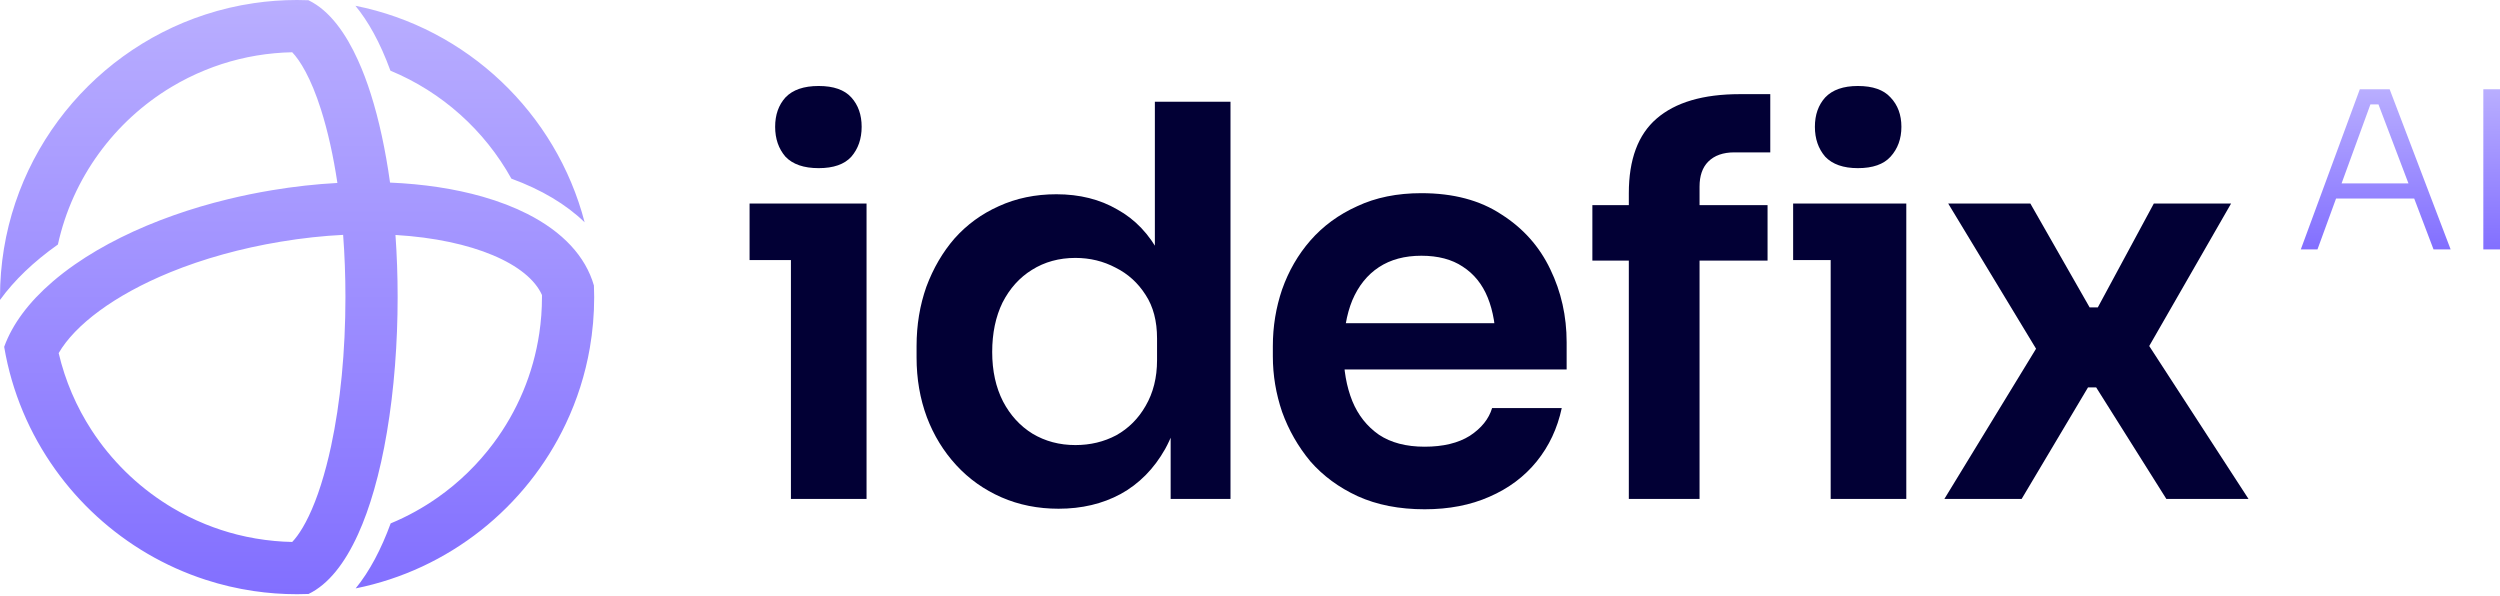 <svg xmlns="http://www.w3.org/2000/svg" width="914" height="218" viewBox="0 0 914 218" fill="none"><path fill-rule="evenodd" clip-rule="evenodd" d="M192.842 78.223C205.724 84.769 214.103 93.73 217.147 104.418H217.138C217.204 105.811 217.233 107.214 217.233 108.626C217.233 114.991 216.68 121.223 215.63 127.282C213.941 136.987 210.963 146.253 206.87 154.89C192.412 185.484 164.07 208.282 130.031 215.115C135.165 208.835 139.402 200.705 142.828 191.353C148.964 188.815 154.756 185.599 160.119 181.82C167.887 176.342 174.748 169.653 180.426 162.037C189.072 150.452 194.97 136.711 197.174 121.795C197.813 117.491 198.147 113.102 198.147 108.626V107.863C193.166 96.612 173.069 87.603 144.583 85.905C145.108 93.291 145.376 100.896 145.376 108.626C145.376 125.307 144.097 142.379 141.463 157.972C140.213 165.425 138.648 172.525 136.758 179.09C135.06 185.007 133.113 190.475 130.89 195.351C126.109 205.877 120.097 213.645 112.796 217.157C111.413 217.214 110.019 217.243 108.617 217.243C103.244 217.243 97.967 216.851 92.804 216.088C86.744 215.2 80.856 213.817 75.169 211.965C60.234 207.127 46.712 199.13 35.385 188.767C29.745 183.614 24.649 177.869 20.202 171.637C10.841 158.554 4.313 143.305 1.527 126.805C4.504 118.56 10.497 110.468 19.267 102.948C21.748 100.811 24.458 98.721 27.378 96.688C37.541 89.617 49.861 83.519 63.546 78.69C69.892 76.448 76.524 74.482 83.376 72.821C88.624 71.543 93.997 70.445 99.455 69.539C107.51 68.193 115.516 67.315 123.351 66.886C121.872 57.018 119.858 47.953 117.348 40.042C113.665 28.428 109.647 22.034 106.832 19.105C104.656 19.143 102.5 19.267 100.362 19.467C91.487 20.279 82.975 22.397 75.035 25.632C70.751 27.369 66.628 29.43 62.696 31.787C41.874 44.279 26.529 64.987 21.166 89.397C12.272 95.677 5.191 102.49 0.01 109.647C0 109.304 0 108.97 0 108.626C0 60.425 31.549 19.467 75.083 5.306C80.79 3.445 86.697 2.042 92.775 1.155C97.948 0.391 103.234 0 108.617 0C110.01 0 111.393 0.029 112.768 0.086C120.679 3.893 126.557 12.501 130.813 21.872C132.693 25.966 134.249 30.222 135.537 34.278C138.571 43.811 140.938 54.814 142.599 66.752C154.794 67.267 166.246 68.995 176.437 71.905C182.516 73.642 187.994 75.761 192.842 78.223ZM86.716 195.447C91.144 196.563 95.705 197.346 100.362 197.775C102.5 197.976 104.656 198.1 106.832 198.138C109.094 195.79 112.128 191.2 115.144 183.471C115.888 181.572 116.623 179.491 117.348 177.201C118.732 172.83 119.973 168.107 121.051 163.077C124.458 147.208 126.29 128.399 126.29 108.626C126.29 100.849 126.004 93.224 125.45 85.866C118.169 86.229 110.516 87.04 102.585 88.367C95.218 89.588 88.214 91.144 81.639 92.966C74.701 94.884 68.231 97.098 62.286 99.522C41.712 107.92 27.359 118.866 21.452 129.095C23.838 139.268 27.97 148.792 33.505 157.304C40.662 168.297 50.157 177.63 61.284 184.587C61.78 184.902 62.286 185.207 62.791 185.512L62.792 185.513C66.714 187.86 70.837 189.912 75.112 191.649C78.862 193.166 82.736 194.445 86.716 195.447ZM213.74 81.266C207.003 74.739 197.995 69.347 186.963 65.311C177.163 47.647 161.56 33.628 142.742 25.841C138.915 15.354 134.525 7.672 129.935 2.108C170.731 10.248 203.348 41.32 213.74 81.266Z" fill="url(#paint0_linear_13_35)"></path><path d="M907.905 91.184V32.635H914V91.184H907.905Z" fill="url(#paint1_linear_13_35)"></path><path d="M841.173 91.184L862.748 32.636H873.656L895.953 91.184H889.697L868.924 36.485L872.212 38.17H863.791L867.24 36.485L847.269 91.184H841.173ZM852.723 72.577L854.728 67.043H881.917L884.002 72.577H852.723Z" fill="url(#paint2_linear_13_35)"></path><path d="M710.864 182.41L746.071 124.727L745.474 129.301L712.256 74.402H742.292L763.973 112.394H766.957L787.444 74.402H815.69L784.262 129.103L784.859 125.124L822.055 182.41H792.019L766.36 141.634H763.376L739.109 182.41H710.864Z" fill="#020035"></path><path d="M595.498 182.41V70.623C595.498 58.291 598.879 49.207 605.642 43.372C612.538 37.405 622.682 34.421 636.075 34.421H647.214V55.705H634.086C629.976 55.705 626.793 56.832 624.539 59.086C622.417 61.208 621.356 64.258 621.356 68.236V182.41H595.498ZM582.171 95.288V74.999H646.22V95.288H582.171ZM669.293 182.41V74.402H696.942V182.41H669.293ZM655.569 95.089V74.402H696.942V95.089H655.569ZM679.239 61.473C673.935 61.473 669.956 60.081 667.304 57.296C664.785 54.379 663.525 50.732 663.525 46.356C663.525 41.98 664.785 38.4 667.304 35.615C669.956 32.83 673.935 31.438 679.239 31.438C684.676 31.438 688.654 32.83 691.174 35.615C693.826 38.4 695.152 41.98 695.152 46.356C695.152 50.732 693.826 54.379 691.174 57.296C688.654 60.081 684.676 61.473 679.239 61.473Z" fill="#020035"></path><path d="M520.849 186.19C511.566 186.19 503.411 184.598 496.383 181.416C489.487 178.233 483.719 173.99 479.078 168.686C474.569 163.249 471.121 157.215 468.734 150.585C466.48 143.955 465.353 137.192 465.353 130.296V126.517C465.353 119.356 466.48 112.46 468.734 105.83C471.121 99.067 474.569 93.1 479.078 87.928C483.719 82.624 489.421 78.447 496.184 75.397C502.947 72.214 510.771 70.623 519.655 70.623C531.325 70.623 541.071 73.209 548.895 78.38C556.851 83.42 562.819 90.116 566.797 98.47C570.775 106.692 572.764 115.577 572.764 125.124V135.07H477.088V118.163H555.459L546.906 126.517C546.906 119.621 545.911 113.72 543.922 108.814C541.933 103.907 538.883 100.128 534.772 97.476C530.794 94.824 525.755 93.498 519.655 93.498C513.555 93.498 508.384 94.89 504.14 97.675C499.897 100.46 496.648 104.504 494.394 109.808C492.272 114.98 491.211 121.212 491.211 128.506C491.211 135.269 492.272 141.302 494.394 146.607C496.515 151.778 499.764 155.889 504.14 158.939C508.516 161.856 514.086 163.315 520.849 163.315C527.612 163.315 533.115 161.989 537.358 159.337C541.602 156.552 544.32 153.171 545.513 149.192H570.974C569.383 156.618 566.333 163.116 561.824 168.686C557.315 174.255 551.547 178.565 544.519 181.615C537.623 184.665 529.733 186.19 520.849 186.19Z" fill="#020035"></path><path d="M387.013 185.991C379.455 185.991 372.493 184.598 366.128 181.814C359.762 179.029 354.259 175.117 349.618 170.078C344.977 165.039 341.396 159.204 338.877 152.574C336.357 145.811 335.098 138.518 335.098 130.694V126.517C335.098 118.825 336.291 111.598 338.678 104.835C341.198 98.073 344.645 92.171 349.021 87.132C353.53 82.093 358.901 78.181 365.133 75.397C371.498 72.479 378.526 71.021 386.218 71.021C394.704 71.021 402.13 72.877 408.495 76.59C414.993 80.171 420.165 85.608 424.01 92.901C427.856 100.194 429.978 109.344 430.376 120.35L422.22 110.803V37.206H449.869V182.41H427.989V136.462H432.762C432.365 147.468 430.11 156.685 425.999 164.111C421.889 171.404 416.452 176.907 409.689 180.62C403.059 184.2 395.5 185.991 387.013 185.991ZM393.179 162.718C398.616 162.718 403.589 161.525 408.098 159.138C412.606 156.618 416.187 153.038 418.839 148.397C421.623 143.623 423.016 138.053 423.016 131.688V123.732C423.016 117.367 421.623 112.062 418.839 107.819C416.054 103.443 412.407 100.128 407.899 97.874C403.39 95.487 398.484 94.293 393.179 94.293C387.212 94.293 381.908 95.752 377.267 98.669C372.758 101.454 369.178 105.432 366.525 110.604C364.006 115.775 362.746 121.809 362.746 128.705C362.746 135.6 364.072 141.634 366.724 146.805C369.376 151.844 372.957 155.756 377.465 158.541C382.107 161.326 387.345 162.718 393.179 162.718Z" fill="#020035"></path><path d="M289.162 182.41V74.402H316.81V182.41H289.162ZM274.044 95.089V74.402H316.81V95.089H274.044ZM299.306 61.473C293.869 61.473 289.825 60.081 287.172 57.296C284.653 54.379 283.393 50.732 283.393 46.356C283.393 41.98 284.653 38.4 287.172 35.615C289.825 32.83 293.869 31.438 299.306 31.438C304.743 31.438 308.721 32.83 311.241 35.615C313.76 38.4 315.02 41.98 315.02 46.356C315.02 50.732 313.76 54.379 311.241 57.296C308.721 60.081 304.743 61.473 299.306 61.473Z" fill="#020035"></path><defs><linearGradient id="paint0_linear_13_35" x1="108.617" y1="0" x2="108.617" y2="217.243" gradientUnits="userSpaceOnUse"><stop stop-color="#B9AEFF"></stop><stop offset="1" stop-color="#826FFF"></stop></linearGradient><linearGradient id="paint1_linear_13_35" x1="910.953" y1="32.635" x2="910.953" y2="91.184" gradientUnits="userSpaceOnUse"><stop stop-color="#B9AEFF"></stop><stop offset="1" stop-color="#826FFF"></stop></linearGradient><linearGradient id="paint2_linear_13_35" x1="868.563" y1="32.636" x2="868.563" y2="91.184" gradientUnits="userSpaceOnUse"><stop stop-color="#B9AEFF"></stop><stop offset="1" stop-color="#826FFF"></stop></linearGradient></defs></svg>